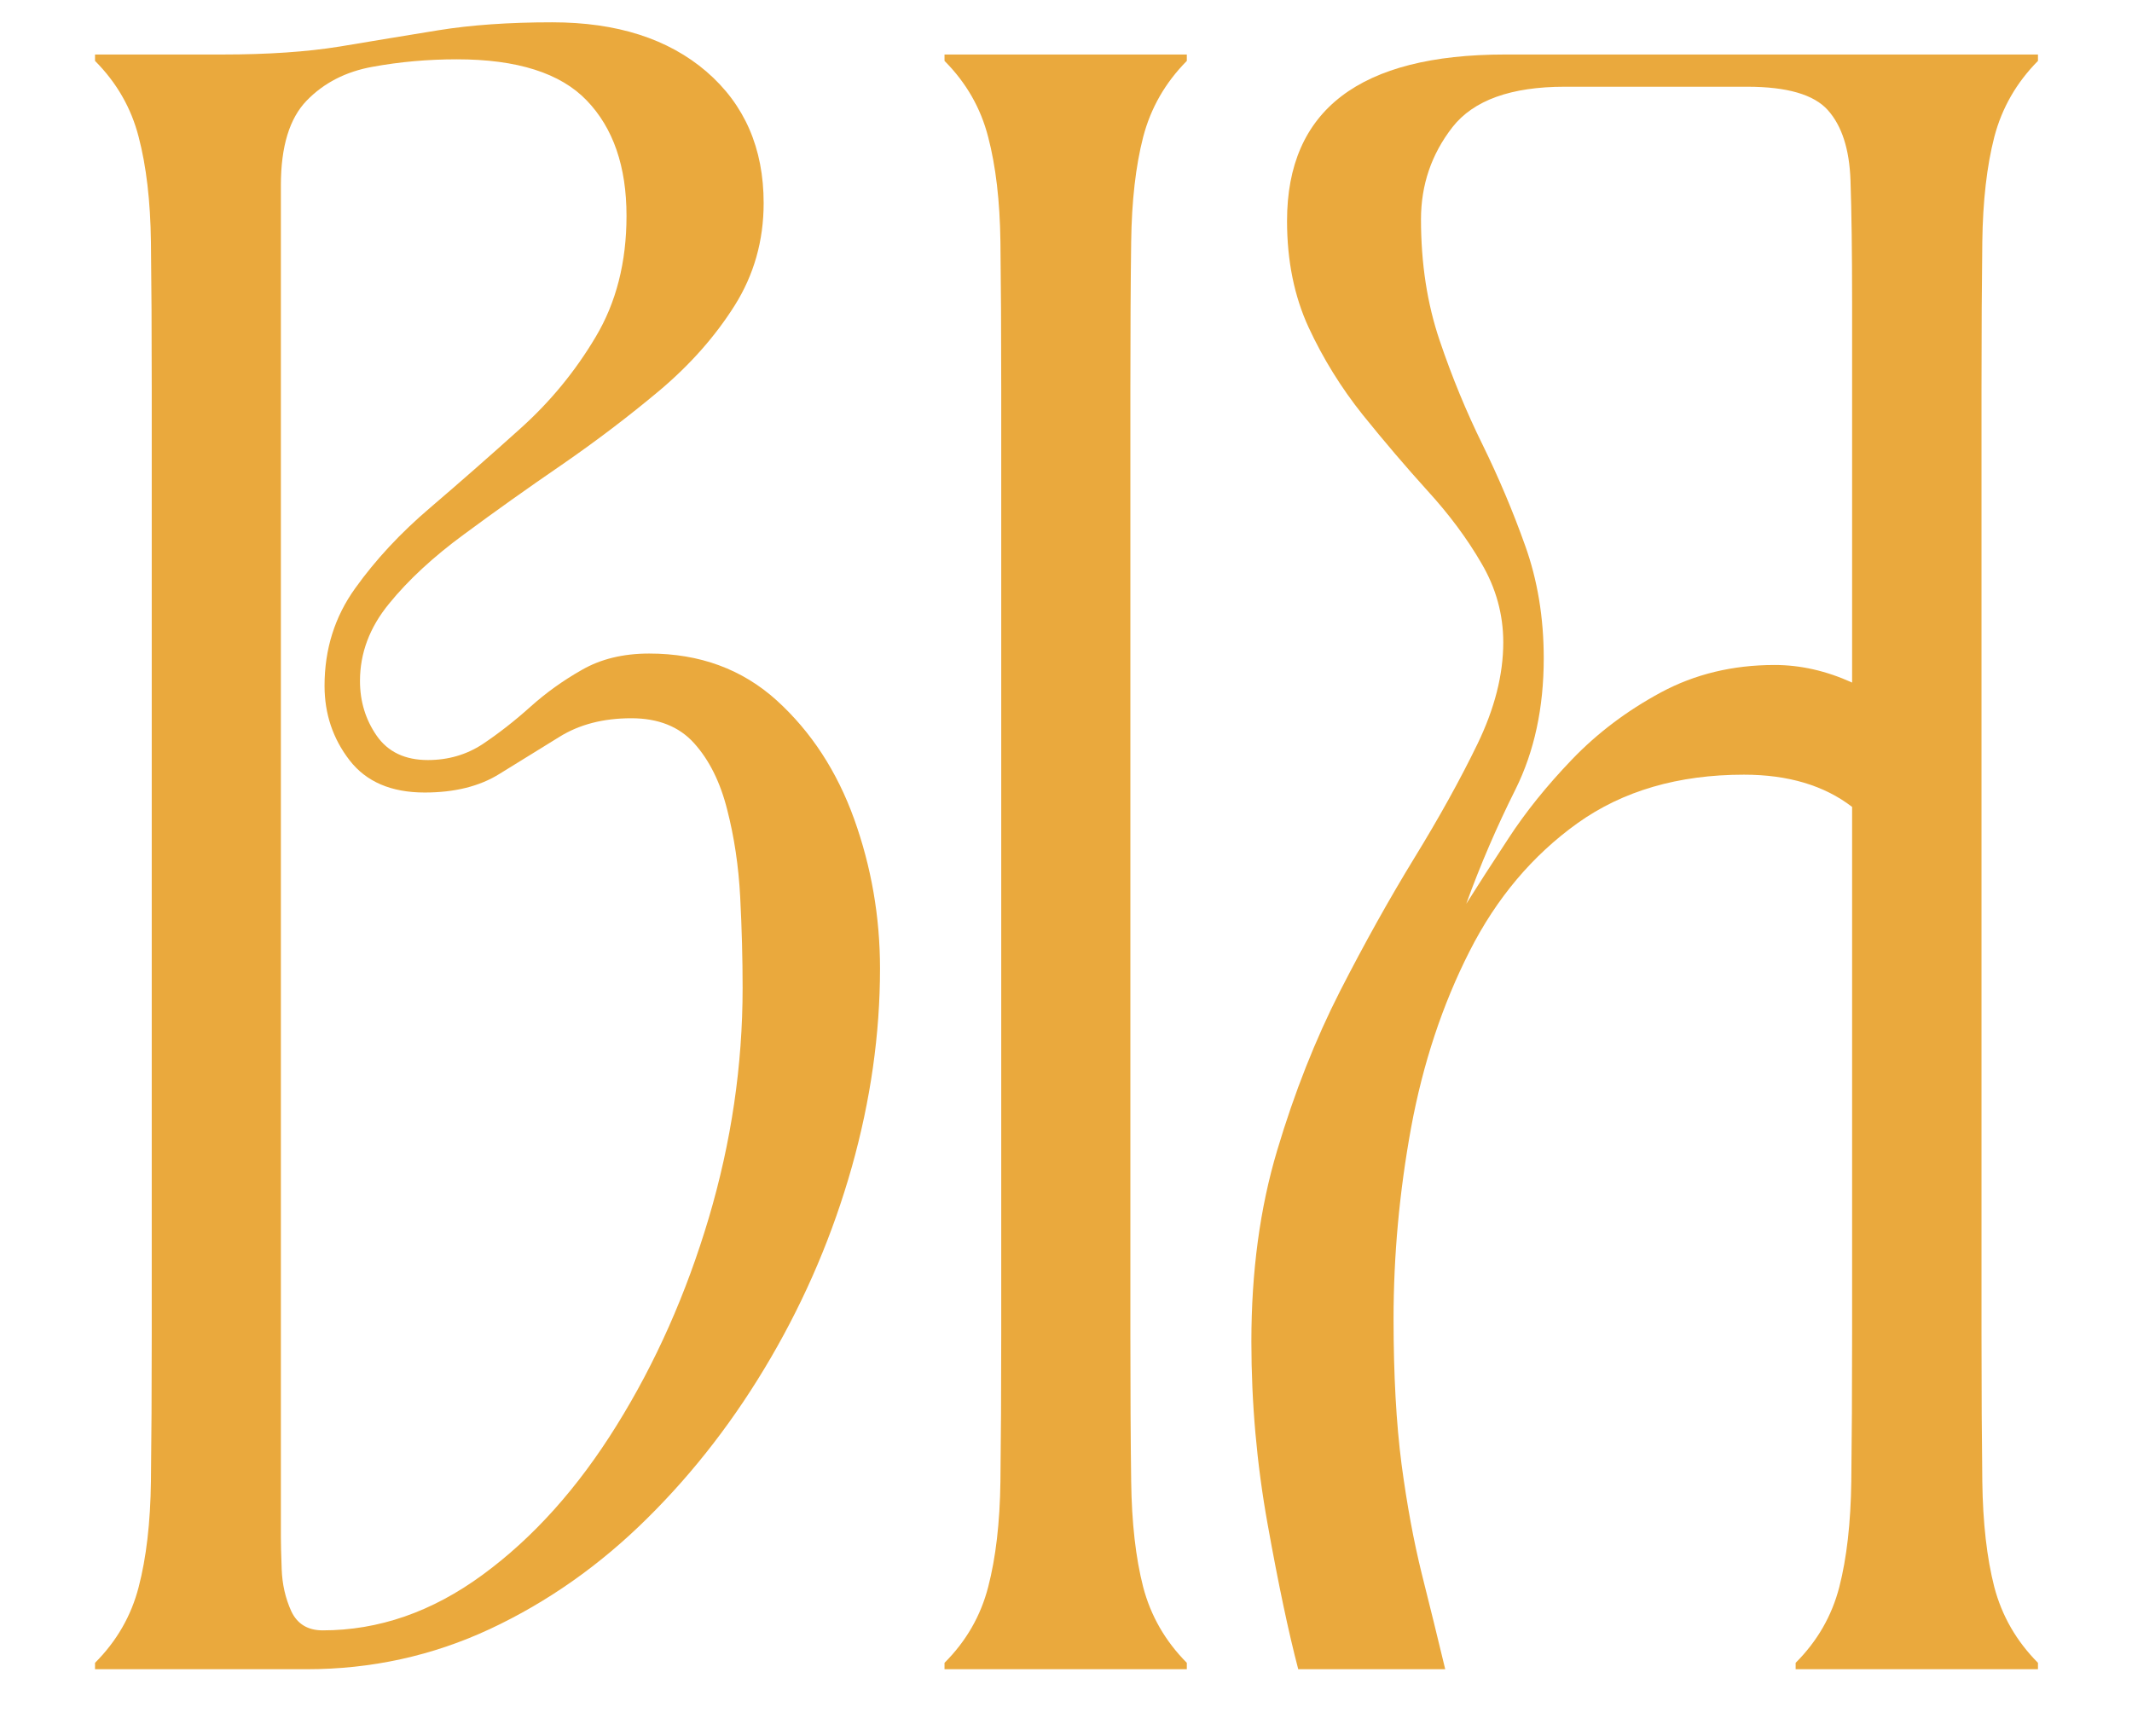 <?xml version="1.0" encoding="UTF-8"?>
<svg xmlns:xlink="http://www.w3.org/1999/xlink" xmlns="http://www.w3.org/2000/svg" version="1.0" preserveAspectRatio="xMidYMid meet" viewBox="77.418 0 125.103 101.904" zoomAndPan="magnify" style="max-height: 500px" width="125.103" height="101.904">
  <defs>
    <g></g>
  </defs>
  <g fill-opacity="1" fill="#eaa93d">
    <g transform="translate(81.103, 97.965)">
      <g>
        <path d="M 1.891 -0.375 C 3.16 -1.645 4.016 -3.129 4.453 -4.828 C 4.898 -6.535 5.141 -8.602 5.172 -11.031 C 5.203 -13.469 5.219 -16.328 5.219 -19.609 L 5.219 -75.156 C 5.219 -78.5 5.203 -81.367 5.172 -83.766 C 5.141 -86.172 4.898 -88.223 4.453 -89.922 C 4.016 -91.629 3.16 -93.117 1.891 -94.391 L 1.891 -94.766 L 9.375 -94.766 C 12.031 -94.766 14.32 -94.922 16.25 -95.234 C 18.176 -95.555 20.102 -95.875 22.031 -96.188 C 23.957 -96.5 26.188 -96.656 28.719 -96.656 C 32.508 -96.656 35.523 -95.691 37.766 -93.766 C 40.004 -91.836 41.125 -89.266 41.125 -86.047 C 41.125 -83.836 40.555 -81.832 39.422 -80.031 C 38.285 -78.227 36.816 -76.566 35.016 -75.047 C 33.211 -73.535 31.301 -72.082 29.281 -70.688 C 27.258 -69.301 25.348 -67.941 23.547 -66.609 C 21.742 -65.285 20.273 -63.926 19.141 -62.531 C 18.004 -61.145 17.438 -59.633 17.438 -58 C 17.438 -56.801 17.766 -55.727 18.422 -54.781 C 19.086 -53.832 20.086 -53.359 21.422 -53.359 C 22.617 -53.359 23.691 -53.672 24.641 -54.297 C 25.586 -54.93 26.52 -55.66 27.438 -56.484 C 28.352 -57.305 29.363 -58.031 30.469 -58.656 C 31.57 -59.289 32.883 -59.609 34.406 -59.609 C 37.375 -59.609 39.867 -58.691 41.891 -56.859 C 43.91 -55.023 45.426 -52.703 46.438 -49.891 C 47.445 -47.078 47.953 -44.156 47.953 -41.125 C 47.953 -37.27 47.398 -33.383 46.297 -29.469 C 45.191 -25.551 43.609 -21.82 41.547 -18.281 C 39.492 -14.75 37.078 -11.609 34.297 -8.859 C 31.523 -6.109 28.445 -3.941 25.062 -2.359 C 21.688 -0.785 18.102 0 14.312 0 L 1.891 0 Z M 12.797 -7.766 C 12.797 -7.391 12.812 -6.758 12.844 -5.875 C 12.875 -4.988 13.062 -4.164 13.406 -3.406 C 13.758 -2.656 14.375 -2.281 15.25 -2.281 C 18.539 -2.281 21.672 -3.367 24.641 -5.547 C 27.609 -7.723 30.227 -10.645 32.5 -14.312 C 34.781 -17.977 36.582 -22.035 37.906 -26.484 C 39.227 -30.941 39.891 -35.441 39.891 -39.984 C 39.891 -41.691 39.844 -43.461 39.75 -45.297 C 39.656 -47.129 39.398 -48.848 38.984 -50.453 C 38.578 -52.066 37.93 -53.363 37.047 -54.344 C 36.172 -55.32 34.941 -55.812 33.359 -55.812 C 31.711 -55.812 30.305 -55.445 29.141 -54.719 C 27.973 -54 26.801 -53.273 25.625 -52.547 C 24.457 -51.816 22.992 -51.453 21.234 -51.453 C 19.273 -51.453 17.805 -52.082 16.828 -53.344 C 15.848 -54.613 15.359 -56.07 15.359 -57.719 C 15.359 -59.863 15.957 -61.77 17.156 -63.438 C 18.352 -65.113 19.82 -66.691 21.562 -68.172 C 23.301 -69.66 25.051 -71.195 26.812 -72.781 C 28.582 -74.363 30.066 -76.164 31.266 -78.188 C 32.473 -80.207 33.078 -82.578 33.078 -85.297 C 33.078 -88.191 32.301 -90.445 30.75 -92.062 C 29.207 -93.676 26.664 -94.484 23.125 -94.484 C 21.414 -94.484 19.77 -94.336 18.188 -94.047 C 16.613 -93.766 15.32 -93.102 14.312 -92.062 C 13.301 -91.02 12.797 -89.363 12.797 -87.094 L 12.797 -7.859 C 12.797 -7.859 12.797 -7.844 12.797 -7.812 C 12.797 -7.781 12.797 -7.766 12.797 -7.766 Z M 12.797 -7.766"></path>
      </g>
    </g>
  </g>
  <g fill-opacity="1" fill="#eaa93d">
    <g transform="translate(130.95, 97.965)">
      <g>
        <path d="M 16.109 0 L 1.891 0 L 1.891 -0.375 C 3.16 -1.645 4.016 -3.129 4.453 -4.828 C 4.898 -6.535 5.141 -8.602 5.172 -11.031 C 5.203 -13.469 5.219 -16.328 5.219 -19.609 L 5.219 -75.156 C 5.219 -78.5 5.203 -81.367 5.172 -83.766 C 5.141 -86.172 4.898 -88.223 4.453 -89.922 C 4.016 -91.629 3.16 -93.117 1.891 -94.391 L 1.891 -94.766 L 16.109 -94.766 L 16.109 -94.391 C 14.848 -93.117 13.992 -91.629 13.547 -89.922 C 13.109 -88.223 12.875 -86.172 12.844 -83.766 C 12.812 -81.367 12.797 -78.5 12.797 -75.156 L 12.797 -19.609 C 12.797 -16.328 12.812 -13.469 12.844 -11.031 C 12.875 -8.602 13.109 -6.535 13.547 -4.828 C 13.992 -3.129 14.848 -1.645 16.109 -0.375 Z M 16.109 0"></path>
      </g>
    </g>
  </g>
  <g fill-opacity="1" fill="#eaa93d">
    <g transform="translate(148.956, 97.965)">
      <g>
        <path d="M 1.891 -19.234 C 1.891 -23.336 2.395 -27.078 3.406 -30.453 C 4.414 -33.836 5.645 -36.953 7.094 -39.797 C 8.551 -42.641 10.004 -45.242 11.453 -47.609 C 12.91 -49.984 14.145 -52.211 15.156 -54.297 C 16.164 -56.379 16.672 -58.367 16.672 -60.266 C 16.672 -61.91 16.242 -63.457 15.391 -64.906 C 14.547 -66.363 13.488 -67.785 12.219 -69.172 C 10.957 -70.566 9.691 -72.051 8.422 -73.625 C 7.16 -75.207 6.102 -76.914 5.25 -78.75 C 4.406 -80.582 3.984 -82.664 3.984 -85 C 3.984 -91.508 8.25 -94.766 16.781 -94.766 L 48.047 -94.766 L 48.047 -94.391 C 46.785 -93.117 45.93 -91.629 45.484 -89.922 C 45.047 -88.223 44.812 -86.172 44.781 -83.766 C 44.75 -81.367 44.734 -78.5 44.734 -75.156 L 44.734 -19.609 C 44.734 -16.328 44.75 -13.469 44.781 -11.031 C 44.812 -8.602 45.047 -6.535 45.484 -4.828 C 45.93 -3.129 46.785 -1.645 48.047 -0.375 L 48.047 0 L 33.828 0 L 33.828 -0.375 C 35.098 -1.645 35.953 -3.129 36.391 -4.828 C 36.828 -6.535 37.062 -8.602 37.094 -11.031 C 37.125 -13.469 37.141 -16.328 37.141 -19.609 L 37.141 -50.609 C 35.504 -51.867 33.391 -52.5 30.797 -52.5 C 26.941 -52.5 23.688 -51.551 21.031 -49.656 C 18.383 -47.758 16.27 -45.25 14.688 -42.125 C 13.102 -39 11.961 -35.555 11.266 -31.797 C 10.578 -28.035 10.234 -24.289 10.234 -20.562 C 10.234 -17.281 10.391 -14.438 10.703 -12.031 C 11.023 -9.633 11.422 -7.488 11.891 -5.594 C 12.367 -3.695 12.828 -1.832 13.266 0 L 4.641 0 C 4.078 -2.145 3.477 -4.984 2.844 -8.516 C 2.207 -12.055 1.891 -15.629 1.891 -19.234 Z M 20.281 -92.875 C 17.125 -92.875 14.926 -92.082 13.688 -90.5 C 12.457 -88.914 11.844 -87.113 11.844 -85.094 C 11.844 -82.508 12.207 -80.141 12.938 -77.984 C 13.664 -75.836 14.504 -73.801 15.453 -71.875 C 16.398 -69.945 17.234 -67.973 17.953 -65.953 C 18.68 -63.93 19.047 -61.723 19.047 -59.328 C 19.047 -56.422 18.492 -53.859 17.391 -51.641 C 16.285 -49.43 15.32 -47.191 14.5 -44.922 C 15.133 -45.93 15.957 -47.207 16.969 -48.75 C 17.977 -50.301 19.223 -51.848 20.703 -53.391 C 22.191 -54.941 23.93 -56.254 25.922 -57.328 C 27.91 -58.398 30.133 -58.938 32.594 -58.938 C 34.113 -58.938 35.629 -58.594 37.141 -57.906 L 37.141 -80.266 C 37.141 -83.172 37.109 -85.539 37.047 -87.375 C 36.984 -89.207 36.539 -90.582 35.719 -91.5 C 34.906 -92.414 33.328 -92.875 30.984 -92.875 Z M 20.281 -92.875"></path>
      </g>
    </g>
  </g>
</svg>
